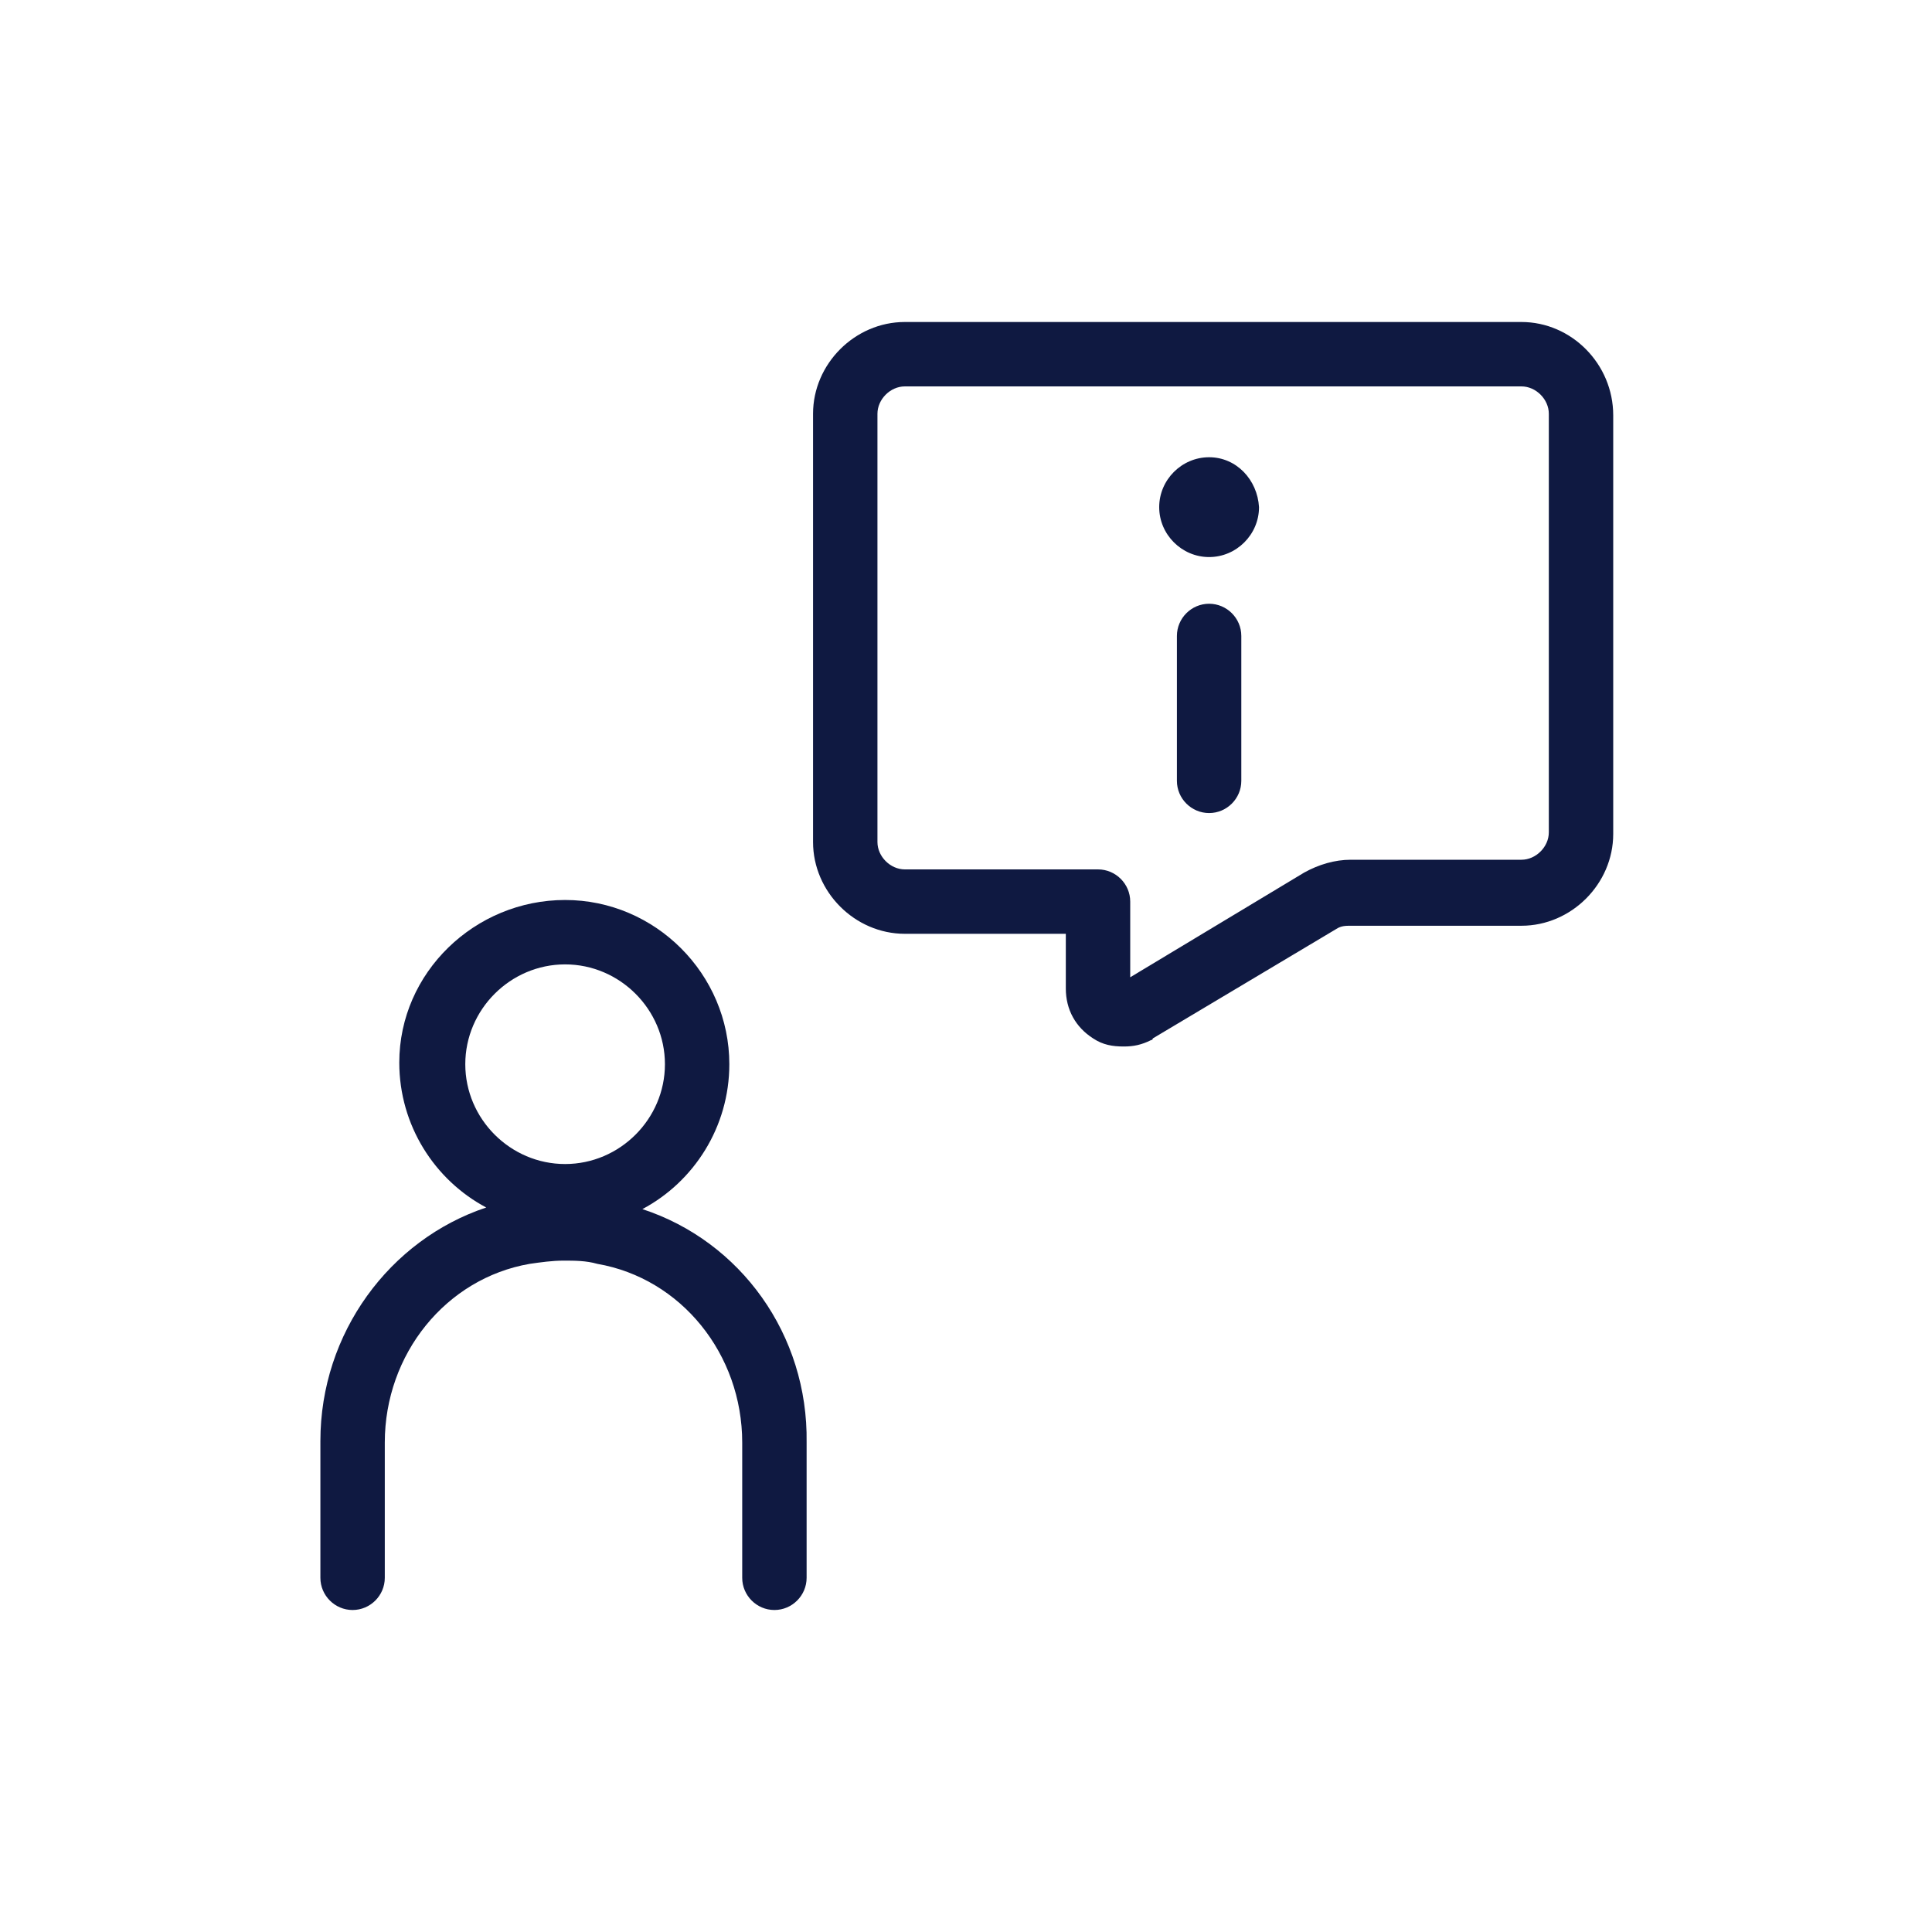 <?xml version="1.0" encoding="utf-8"?>
<!-- Generator: Adobe Illustrator 27.9.0, SVG Export Plug-In . SVG Version: 6.00 Build 0)  -->
<svg version="1.1" xmlns="http://www.w3.org/2000/svg" xmlns:xlink="http://www.w3.org/1999/xlink" x="0px" y="0px" width="120px"
	 height="120px" viewBox="0 0 120 120" style="enable-background:new 0 0 120 120;" xml:space="preserve">
<style type="text/css">
	.st0{fill:#0F1941;}
	.st1{fill-rule:evenodd;clip-rule:evenodd;fill:#0F1941;}
	.st2{filter:url(#Adobe_OpacityMaskFilter);}
	.st3{fill-rule:evenodd;clip-rule:evenodd;fill:#FFFFFF;}
	.st4{mask:url(#mask-2_00000026164079899484681900000015477938084864844451_);fill-rule:evenodd;clip-rule:evenodd;fill:#0F1941;}
	.st5{fill:none;}
</style>
<g id="ICONS">
	<path class="st0" d="M75.1,28.4c-1.7,0-3.1,1.4-3.1,3.1c0,1.7,1.4,3.1,3.1,3.1c1.7,0,3.1-1.4,3.1-3.1
		C78.1,29.8,76.8,28.4,75.1,28.4z"/>
	<path class="st0" d="M75.1,37.5c-1.1,0-2,0.9-2,2v9c0,1.1,0.9,2,2,2s2-0.9,2-2v-9C77.1,38.4,76.2,37.5,75.1,37.5z"/>
	<path class="st0" d="M94.5,20H56.2c-3.1,0-5.7,2.6-5.7,5.7v26.6c0,3.1,2.6,5.7,5.7,5.7h10v3.4c0,1.3,0.6,2.4,1.7,3.1
		c0.6,0.4,1.2,0.5,1.9,0.5c0.6,0,1.1-0.1,1.7-0.4c0,0,0.1,0,0.1-0.1L83,57.7c0.3-0.2,0.6-0.2,0.9-0.2h10.6c3.1,0,5.7-2.6,5.7-5.7
		v-26C100.2,22.6,97.6,20,94.5,20z M96.2,51.7c0,0.9-0.8,1.7-1.7,1.7H83.9c-1,0-2,0.3-2.9,0.8l-10.8,6.5V56c0-1.1-0.9-2-2-2h-12
		c-0.9,0-1.7-0.8-1.7-1.7V25.7c0-0.9,0.8-1.7,1.7-1.7h38.3c0.9,0,1.7,0.8,1.7,1.7V51.7z"/>
	<path class="st0" d="M39.9,75.1c3.2-1.7,5.4-5.1,5.4-9c0-5.6-4.6-10.2-10.2-10.2S24.8,60.4,24.8,66c0,3.9,2.2,7.3,5.4,9
		c-6,2-10.3,7.8-10.3,14.5V98c0,1.1,0.9,2,2,2s2-0.9,2-2v-8.4c0-5.5,3.8-10.2,9-11.1c0.7-0.1,1.4-0.2,2.1-0.2c0.7,0,1.4,0,2.1,0.2
		c5.2,0.9,9,5.6,9,11.1V98c0,1.1,0.9,2,2,2s2-0.9,2-2v-8.4C50.2,82.9,46,77.1,39.9,75.1z M35.1,72.3c-3.4,0-6.2-2.8-6.2-6.2
		c0-3.4,2.8-6.2,6.2-6.2s6.2,2.8,6.2,6.2C41.3,69.5,38.5,72.3,35.1,72.3z"/>
</g>
<g id="voor_SVG">
	<rect class="st5" width="120" height="120"/>
</g>
</svg>
